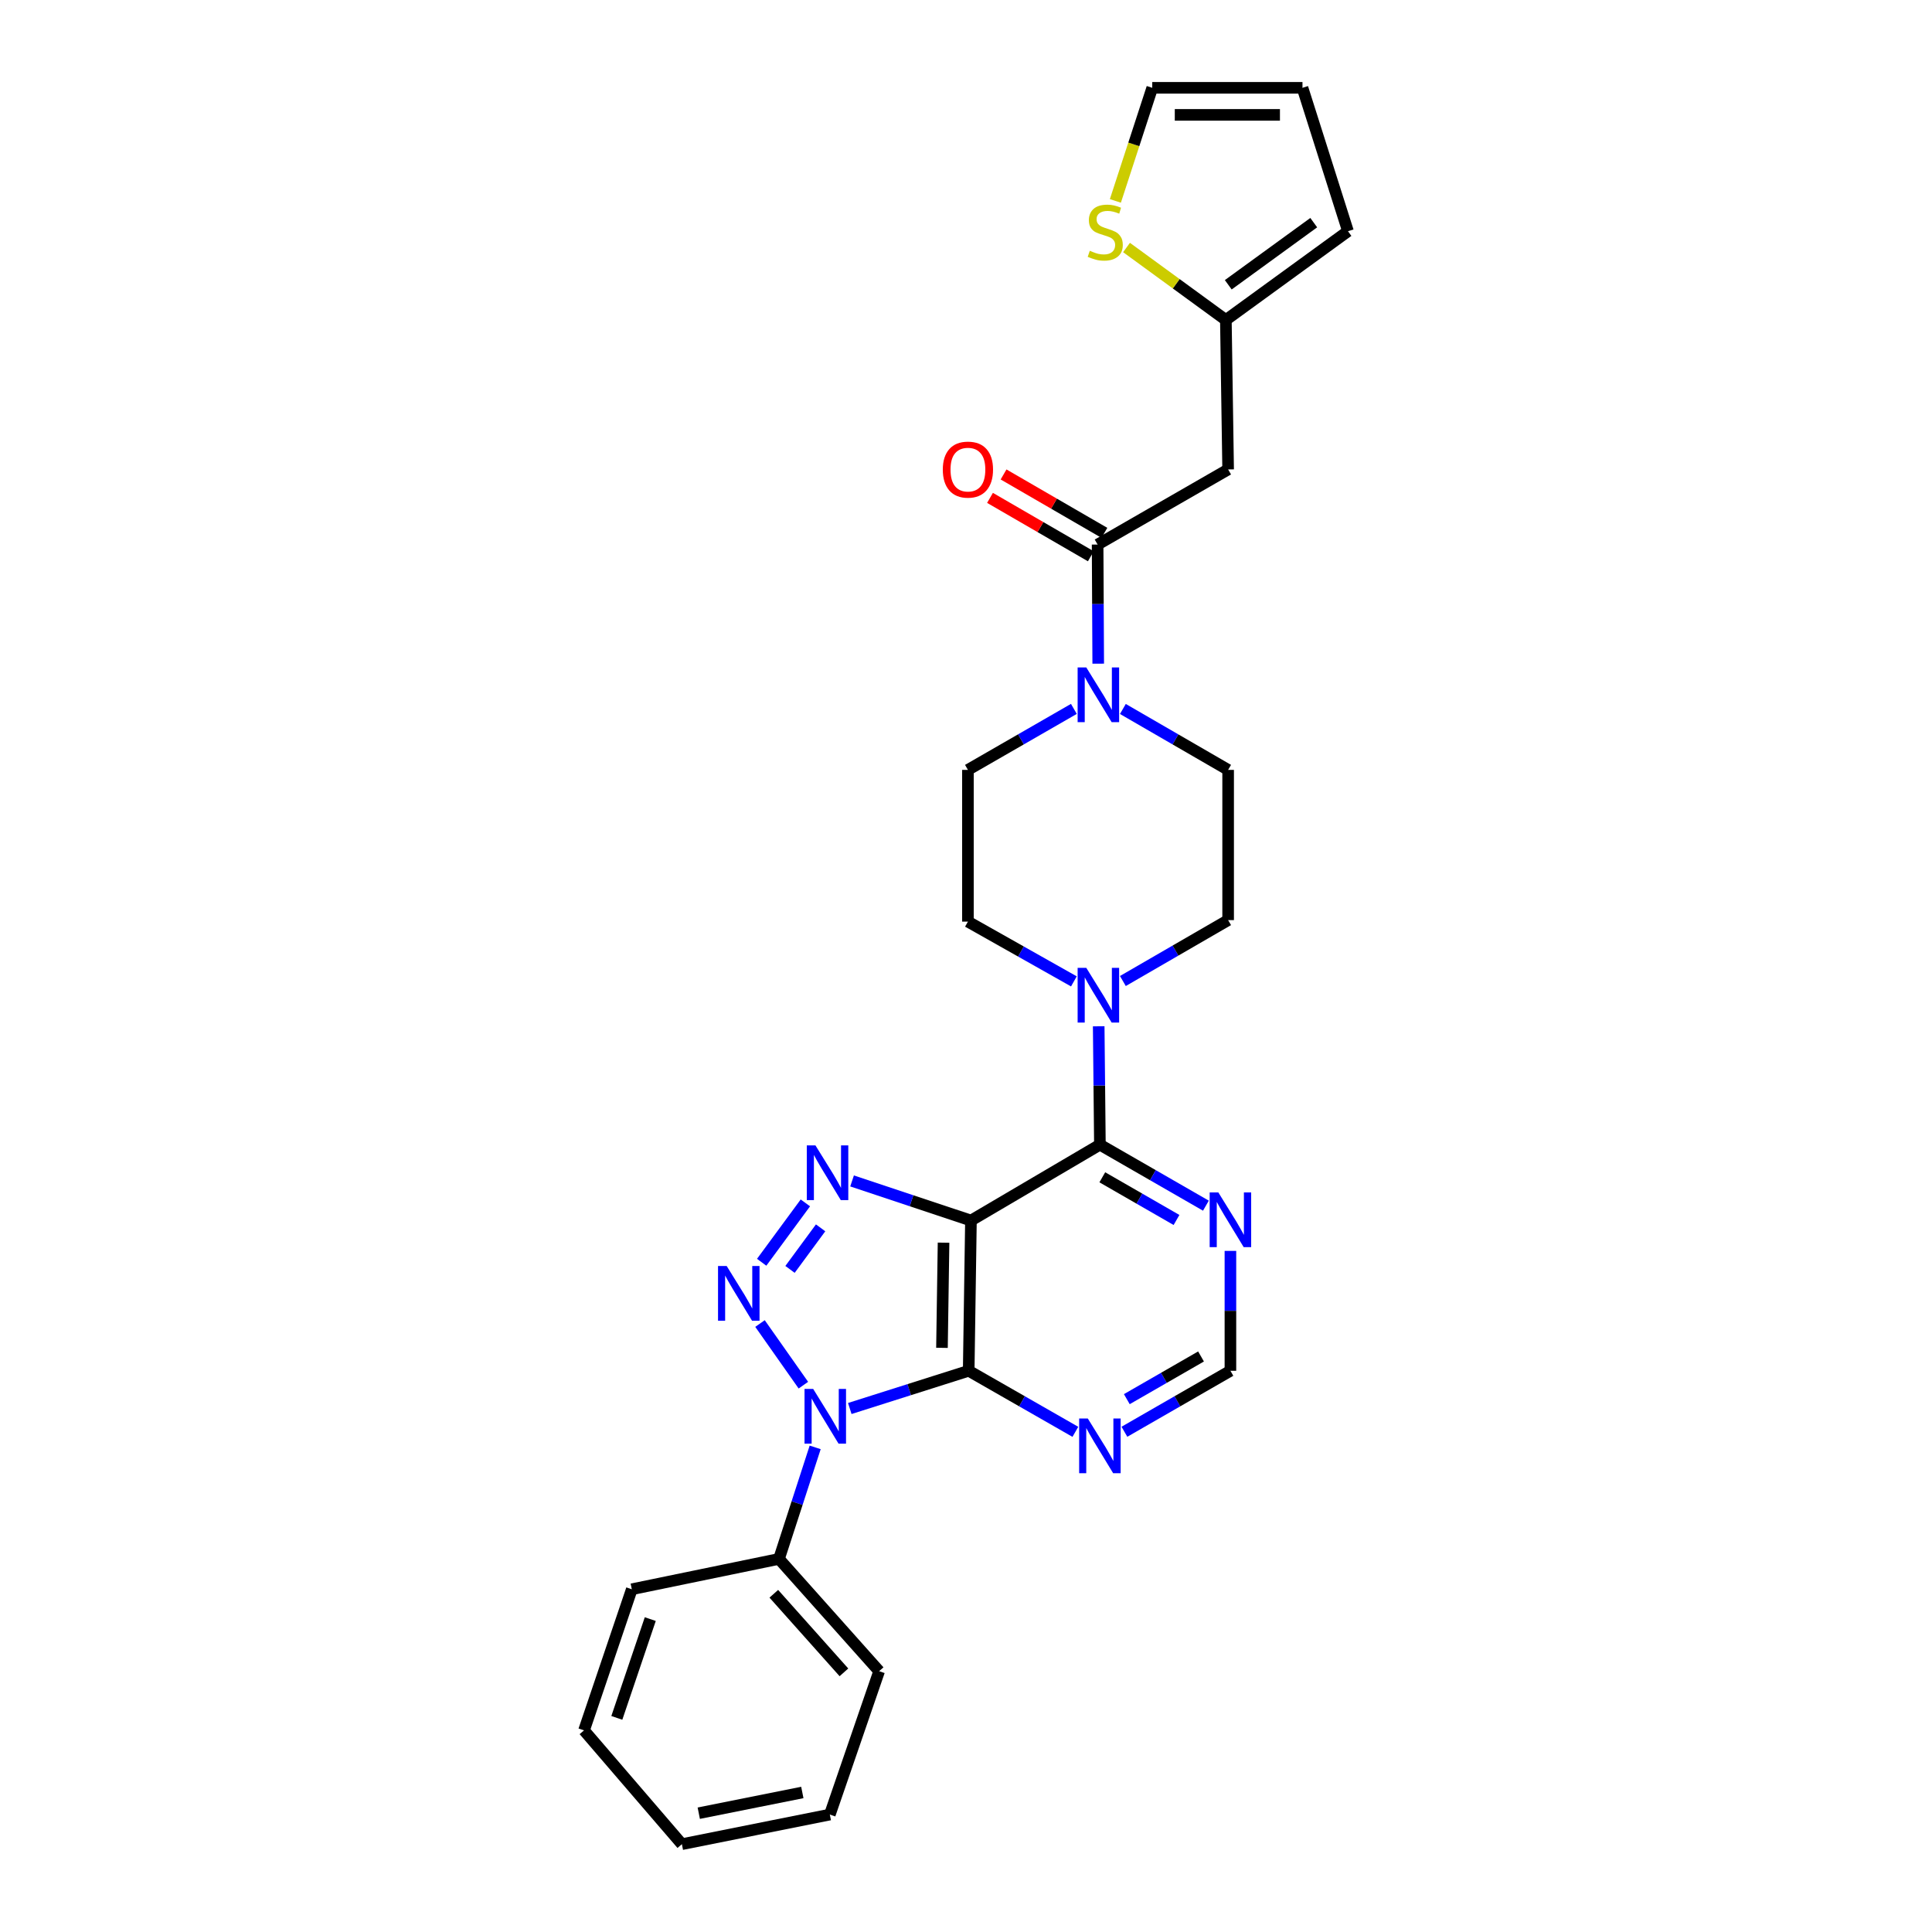 <?xml version='1.0' encoding='iso-8859-1'?>
<svg version='1.1' baseProfile='full'
              xmlns='http://www.w3.org/2000/svg'
                      xmlns:rdkit='http://www.rdkit.org/xml'
                      xmlns:xlink='http://www.w3.org/1999/xlink'
                  xml:space='preserve'
width='1000px' height='1000px' viewBox='0 0 1000 1000'>
<!-- END OF HEADER -->
<rect style='opacity:1.0;fill:#FFFFFF;stroke:none' width='1000' height='1000' x='0' y='0'> </rect>
<path class='bond-0' d='M 415.827,716.958 L 393.378,685.057' style='fill:none;fill-rule:evenodd;stroke:#0000FF;stroke-width:6px;stroke-linecap:butt;stroke-linejoin:miter;stroke-opacity:1' />
<path class='bond-2' d='M 439.848,729.038 L 470.62,719.276' style='fill:none;fill-rule:evenodd;stroke:#0000FF;stroke-width:6px;stroke-linecap:butt;stroke-linejoin:miter;stroke-opacity:1' />
<path class='bond-2' d='M 470.62,719.276 L 501.393,709.514' style='fill:none;fill-rule:evenodd;stroke:#000000;stroke-width:6px;stroke-linecap:butt;stroke-linejoin:miter;stroke-opacity:1' />
<path class='bond-14' d='M 421.935,749.163 L 412.568,778.027' style='fill:none;fill-rule:evenodd;stroke:#0000FF;stroke-width:6px;stroke-linecap:butt;stroke-linejoin:miter;stroke-opacity:1' />
<path class='bond-14' d='M 412.568,778.027 L 403.2,806.89' style='fill:none;fill-rule:evenodd;stroke:#000000;stroke-width:6px;stroke-linecap:butt;stroke-linejoin:miter;stroke-opacity:1' />
<path class='bond-3' d='M 394.239,653.347 L 416.856,622.616' style='fill:none;fill-rule:evenodd;stroke:#0000FF;stroke-width:6px;stroke-linecap:butt;stroke-linejoin:miter;stroke-opacity:1' />
<path class='bond-3' d='M 408.913,657.04 L 424.745,635.529' style='fill:none;fill-rule:evenodd;stroke:#0000FF;stroke-width:6px;stroke-linecap:butt;stroke-linejoin:miter;stroke-opacity:1' />
<path class='bond-1' d='M 502.56,631.749 L 501.393,709.514' style='fill:none;fill-rule:evenodd;stroke:#000000;stroke-width:6px;stroke-linecap:butt;stroke-linejoin:miter;stroke-opacity:1' />
<path class='bond-1' d='M 488.379,643.203 L 487.562,697.639' style='fill:none;fill-rule:evenodd;stroke:#000000;stroke-width:6px;stroke-linecap:butt;stroke-linejoin:miter;stroke-opacity:1' />
<path class='bond-4' d='M 502.56,631.749 L 569.306,592.489' style='fill:none;fill-rule:evenodd;stroke:#000000;stroke-width:6px;stroke-linecap:butt;stroke-linejoin:miter;stroke-opacity:1' />
<path class='bond-28' d='M 502.56,631.749 L 471.796,621.498' style='fill:none;fill-rule:evenodd;stroke:#000000;stroke-width:6px;stroke-linecap:butt;stroke-linejoin:miter;stroke-opacity:1' />
<path class='bond-28' d='M 471.796,621.498 L 441.032,611.248' style='fill:none;fill-rule:evenodd;stroke:#0000FF;stroke-width:6px;stroke-linecap:butt;stroke-linejoin:miter;stroke-opacity:1' />
<path class='bond-8' d='M 501.393,709.514 L 529.002,725.313' style='fill:none;fill-rule:evenodd;stroke:#000000;stroke-width:6px;stroke-linecap:butt;stroke-linejoin:miter;stroke-opacity:1' />
<path class='bond-8' d='M 529.002,725.313 L 556.61,741.112' style='fill:none;fill-rule:evenodd;stroke:#0000FF;stroke-width:6px;stroke-linecap:butt;stroke-linejoin:miter;stroke-opacity:1' />
<path class='bond-6' d='M 569.306,592.489 L 568.995,561.848' style='fill:none;fill-rule:evenodd;stroke:#000000;stroke-width:6px;stroke-linecap:butt;stroke-linejoin:miter;stroke-opacity:1' />
<path class='bond-6' d='M 568.995,561.848 L 568.684,531.207' style='fill:none;fill-rule:evenodd;stroke:#0000FF;stroke-width:6px;stroke-linecap:butt;stroke-linejoin:miter;stroke-opacity:1' />
<path class='bond-30' d='M 569.306,592.489 L 596.74,608.271' style='fill:none;fill-rule:evenodd;stroke:#000000;stroke-width:6px;stroke-linecap:butt;stroke-linejoin:miter;stroke-opacity:1' />
<path class='bond-30' d='M 596.74,608.271 L 624.173,624.053' style='fill:none;fill-rule:evenodd;stroke:#0000FF;stroke-width:6px;stroke-linecap:butt;stroke-linejoin:miter;stroke-opacity:1' />
<path class='bond-30' d='M 570.551,609.365 L 589.755,620.413' style='fill:none;fill-rule:evenodd;stroke:#000000;stroke-width:6px;stroke-linecap:butt;stroke-linejoin:miter;stroke-opacity:1' />
<path class='bond-30' d='M 589.755,620.413 L 608.958,631.46' style='fill:none;fill-rule:evenodd;stroke:#0000FF;stroke-width:6px;stroke-linecap:butt;stroke-linejoin:miter;stroke-opacity:1' />
<path class='bond-5' d='M 568.123,281.863 L 568.281,312.69' style='fill:none;fill-rule:evenodd;stroke:#000000;stroke-width:6px;stroke-linecap:butt;stroke-linejoin:miter;stroke-opacity:1' />
<path class='bond-5' d='M 568.281,312.69 L 568.438,343.517' style='fill:none;fill-rule:evenodd;stroke:#0000FF;stroke-width:6px;stroke-linecap:butt;stroke-linejoin:miter;stroke-opacity:1' />
<path class='bond-9' d='M 568.123,281.863 L 635.679,242.985' style='fill:none;fill-rule:evenodd;stroke:#000000;stroke-width:6px;stroke-linecap:butt;stroke-linejoin:miter;stroke-opacity:1' />
<path class='bond-19' d='M 571.634,275.803 L 545.54,260.69' style='fill:none;fill-rule:evenodd;stroke:#000000;stroke-width:6px;stroke-linecap:butt;stroke-linejoin:miter;stroke-opacity:1' />
<path class='bond-19' d='M 545.54,260.69 L 519.446,245.576' style='fill:none;fill-rule:evenodd;stroke:#FF0000;stroke-width:6px;stroke-linecap:butt;stroke-linejoin:miter;stroke-opacity:1' />
<path class='bond-19' d='M 564.613,287.924 L 538.519,272.811' style='fill:none;fill-rule:evenodd;stroke:#000000;stroke-width:6px;stroke-linecap:butt;stroke-linejoin:miter;stroke-opacity:1' />
<path class='bond-19' d='M 538.519,272.811 L 512.425,257.698' style='fill:none;fill-rule:evenodd;stroke:#FF0000;stroke-width:6px;stroke-linecap:butt;stroke-linejoin:miter;stroke-opacity:1' />
<path class='bond-15' d='M 555.842,507.962 L 528.419,492.495' style='fill:none;fill-rule:evenodd;stroke:#0000FF;stroke-width:6px;stroke-linecap:butt;stroke-linejoin:miter;stroke-opacity:1' />
<path class='bond-15' d='M 528.419,492.495 L 500.996,477.028' style='fill:none;fill-rule:evenodd;stroke:#000000;stroke-width:6px;stroke-linecap:butt;stroke-linejoin:miter;stroke-opacity:1' />
<path class='bond-16' d='M 581.2,507.775 L 608.439,492.012' style='fill:none;fill-rule:evenodd;stroke:#0000FF;stroke-width:6px;stroke-linecap:butt;stroke-linejoin:miter;stroke-opacity:1' />
<path class='bond-16' d='M 608.439,492.012 L 635.679,476.249' style='fill:none;fill-rule:evenodd;stroke:#000000;stroke-width:6px;stroke-linecap:butt;stroke-linejoin:miter;stroke-opacity:1' />
<path class='bond-7' d='M 581.2,366.96 L 608.44,382.726' style='fill:none;fill-rule:evenodd;stroke:#0000FF;stroke-width:6px;stroke-linecap:butt;stroke-linejoin:miter;stroke-opacity:1' />
<path class='bond-7' d='M 608.44,382.726 L 635.679,398.492' style='fill:none;fill-rule:evenodd;stroke:#000000;stroke-width:6px;stroke-linecap:butt;stroke-linejoin:miter;stroke-opacity:1' />
<path class='bond-31' d='M 555.833,366.925 L 528.414,382.708' style='fill:none;fill-rule:evenodd;stroke:#0000FF;stroke-width:6px;stroke-linecap:butt;stroke-linejoin:miter;stroke-opacity:1' />
<path class='bond-31' d='M 528.414,382.708 L 500.996,398.492' style='fill:none;fill-rule:evenodd;stroke:#000000;stroke-width:6px;stroke-linecap:butt;stroke-linejoin:miter;stroke-opacity:1' />
<path class='bond-13' d='M 581.995,741.078 L 609.428,725.296' style='fill:none;fill-rule:evenodd;stroke:#0000FF;stroke-width:6px;stroke-linecap:butt;stroke-linejoin:miter;stroke-opacity:1' />
<path class='bond-13' d='M 609.428,725.296 L 636.862,709.514' style='fill:none;fill-rule:evenodd;stroke:#000000;stroke-width:6px;stroke-linecap:butt;stroke-linejoin:miter;stroke-opacity:1' />
<path class='bond-13' d='M 583.24,724.202 L 602.443,713.154' style='fill:none;fill-rule:evenodd;stroke:#0000FF;stroke-width:6px;stroke-linecap:butt;stroke-linejoin:miter;stroke-opacity:1' />
<path class='bond-13' d='M 602.443,713.154 L 621.647,702.107' style='fill:none;fill-rule:evenodd;stroke:#000000;stroke-width:6px;stroke-linecap:butt;stroke-linejoin:miter;stroke-opacity:1' />
<path class='bond-11' d='M 635.679,242.985 L 634.504,165.624' style='fill:none;fill-rule:evenodd;stroke:#000000;stroke-width:6px;stroke-linecap:butt;stroke-linejoin:miter;stroke-opacity:1' />
<path class='bond-10' d='M 636.862,647.466 L 636.862,678.49' style='fill:none;fill-rule:evenodd;stroke:#0000FF;stroke-width:6px;stroke-linecap:butt;stroke-linejoin:miter;stroke-opacity:1' />
<path class='bond-10' d='M 636.862,678.49 L 636.862,709.514' style='fill:none;fill-rule:evenodd;stroke:#000000;stroke-width:6px;stroke-linecap:butt;stroke-linejoin:miter;stroke-opacity:1' />
<path class='bond-12' d='M 634.504,165.624 L 608.796,146.867' style='fill:none;fill-rule:evenodd;stroke:#000000;stroke-width:6px;stroke-linecap:butt;stroke-linejoin:miter;stroke-opacity:1' />
<path class='bond-12' d='M 608.796,146.867 L 583.089,128.11' style='fill:none;fill-rule:evenodd;stroke:#CCCC00;stroke-width:6px;stroke-linecap:butt;stroke-linejoin:miter;stroke-opacity:1' />
<path class='bond-21' d='M 634.504,165.624 L 697.709,119.679' style='fill:none;fill-rule:evenodd;stroke:#000000;stroke-width:6px;stroke-linecap:butt;stroke-linejoin:miter;stroke-opacity:1' />
<path class='bond-21' d='M 635.748,147.402 L 679.992,115.24' style='fill:none;fill-rule:evenodd;stroke:#000000;stroke-width:6px;stroke-linecap:butt;stroke-linejoin:miter;stroke-opacity:1' />
<path class='bond-20' d='M 577.319,103.994 L 586.861,74.724' style='fill:none;fill-rule:evenodd;stroke:#CCCC00;stroke-width:6px;stroke-linecap:butt;stroke-linejoin:miter;stroke-opacity:1' />
<path class='bond-20' d='M 586.861,74.724 L 596.403,45.455' style='fill:none;fill-rule:evenodd;stroke:#000000;stroke-width:6px;stroke-linecap:butt;stroke-linejoin:miter;stroke-opacity:1' />
<path class='bond-23' d='M 403.2,806.89 L 455.044,864.998' style='fill:none;fill-rule:evenodd;stroke:#000000;stroke-width:6px;stroke-linecap:butt;stroke-linejoin:miter;stroke-opacity:1' />
<path class='bond-23' d='M 400.524,824.932 L 436.815,865.607' style='fill:none;fill-rule:evenodd;stroke:#000000;stroke-width:6px;stroke-linecap:butt;stroke-linejoin:miter;stroke-opacity:1' />
<path class='bond-24' d='M 403.2,806.89 L 327.022,822.594' style='fill:none;fill-rule:evenodd;stroke:#000000;stroke-width:6px;stroke-linecap:butt;stroke-linejoin:miter;stroke-opacity:1' />
<path class='bond-18' d='M 500.996,477.028 L 500.996,398.492' style='fill:none;fill-rule:evenodd;stroke:#000000;stroke-width:6px;stroke-linecap:butt;stroke-linejoin:miter;stroke-opacity:1' />
<path class='bond-17' d='M 635.679,476.249 L 635.679,398.492' style='fill:none;fill-rule:evenodd;stroke:#000000;stroke-width:6px;stroke-linecap:butt;stroke-linejoin:miter;stroke-opacity:1' />
<path class='bond-32' d='M 596.403,45.455 L 674.161,45.455' style='fill:none;fill-rule:evenodd;stroke:#000000;stroke-width:6px;stroke-linecap:butt;stroke-linejoin:miter;stroke-opacity:1' />
<path class='bond-32' d='M 608.067,59.462 L 662.497,59.462' style='fill:none;fill-rule:evenodd;stroke:#000000;stroke-width:6px;stroke-linecap:butt;stroke-linejoin:miter;stroke-opacity:1' />
<path class='bond-22' d='M 697.709,119.679 L 674.161,45.455' style='fill:none;fill-rule:evenodd;stroke:#000000;stroke-width:6px;stroke-linecap:butt;stroke-linejoin:miter;stroke-opacity:1' />
<path class='bond-25' d='M 455.044,864.998 L 429.519,939.215' style='fill:none;fill-rule:evenodd;stroke:#000000;stroke-width:6px;stroke-linecap:butt;stroke-linejoin:miter;stroke-opacity:1' />
<path class='bond-26' d='M 327.022,822.594 L 302.291,895.636' style='fill:none;fill-rule:evenodd;stroke:#000000;stroke-width:6px;stroke-linecap:butt;stroke-linejoin:miter;stroke-opacity:1' />
<path class='bond-26' d='M 336.58,838.043 L 319.268,889.172' style='fill:none;fill-rule:evenodd;stroke:#000000;stroke-width:6px;stroke-linecap:butt;stroke-linejoin:miter;stroke-opacity:1' />
<path class='bond-29' d='M 429.519,939.215 L 352.944,954.545' style='fill:none;fill-rule:evenodd;stroke:#000000;stroke-width:6px;stroke-linecap:butt;stroke-linejoin:miter;stroke-opacity:1' />
<path class='bond-29' d='M 415.283,927.78 L 361.68,938.511' style='fill:none;fill-rule:evenodd;stroke:#000000;stroke-width:6px;stroke-linecap:butt;stroke-linejoin:miter;stroke-opacity:1' />
<path class='bond-27' d='M 302.291,895.636 L 352.944,954.545' style='fill:none;fill-rule:evenodd;stroke:#000000;stroke-width:6px;stroke-linecap:butt;stroke-linejoin:miter;stroke-opacity:1' />
<path  class='atom-0' d='M 420.901 718.903
L 430.181 733.903
Q 431.101 735.383, 432.581 738.063
Q 434.061 740.743, 434.141 740.903
L 434.141 718.903
L 437.901 718.903
L 437.901 747.223
L 434.021 747.223
L 424.061 730.823
Q 422.901 728.903, 421.661 726.703
Q 420.461 724.503, 420.101 723.823
L 420.101 747.223
L 416.421 747.223
L 416.421 718.903
L 420.901 718.903
' fill='#0000FF'/>
<path  class='atom-1' d='M 376.131 655.285
L 385.411 670.285
Q 386.331 671.765, 387.811 674.445
Q 389.291 677.125, 389.371 677.285
L 389.371 655.285
L 393.131 655.285
L 393.131 683.605
L 389.251 683.605
L 379.291 667.205
Q 378.131 665.285, 376.891 663.085
Q 375.691 660.885, 375.331 660.205
L 375.331 683.605
L 371.651 683.605
L 371.651 655.285
L 376.131 655.285
' fill='#0000FF'/>
<path  class='atom-4' d='M 422.076 592.858
L 431.356 607.858
Q 432.276 609.338, 433.756 612.018
Q 435.236 614.698, 435.316 614.858
L 435.316 592.858
L 439.076 592.858
L 439.076 621.178
L 435.196 621.178
L 425.236 604.778
Q 424.076 602.858, 422.836 600.658
Q 421.636 598.458, 421.276 597.778
L 421.276 621.178
L 417.596 621.178
L 417.596 592.858
L 422.076 592.858
' fill='#0000FF'/>
<path  class='atom-7' d='M 562.26 500.953
L 571.54 515.953
Q 572.46 517.433, 573.94 520.113
Q 575.42 522.793, 575.5 522.953
L 575.5 500.953
L 579.26 500.953
L 579.26 529.273
L 575.38 529.273
L 565.42 512.873
Q 564.26 510.953, 563.02 508.753
Q 561.82 506.553, 561.46 505.873
L 561.46 529.273
L 557.78 529.273
L 557.78 500.953
L 562.26 500.953
' fill='#0000FF'/>
<path  class='atom-8' d='M 562.26 345.461
L 571.54 360.461
Q 572.46 361.941, 573.94 364.621
Q 575.42 367.301, 575.5 367.461
L 575.5 345.461
L 579.26 345.461
L 579.26 373.781
L 575.38 373.781
L 565.42 357.381
Q 564.26 355.461, 563.02 353.261
Q 561.82 351.061, 561.46 350.381
L 561.46 373.781
L 557.78 373.781
L 557.78 345.461
L 562.26 345.461
' fill='#0000FF'/>
<path  class='atom-9' d='M 563.046 734.217
L 572.326 749.217
Q 573.246 750.697, 574.726 753.377
Q 576.206 756.057, 576.286 756.217
L 576.286 734.217
L 580.046 734.217
L 580.046 762.537
L 576.166 762.537
L 566.206 746.137
Q 565.046 744.217, 563.806 742.017
Q 562.606 739.817, 562.246 739.137
L 562.246 762.537
L 558.566 762.537
L 558.566 734.217
L 563.046 734.217
' fill='#0000FF'/>
<path  class='atom-11' d='M 630.602 617.192
L 639.882 632.192
Q 640.802 633.672, 642.282 636.352
Q 643.762 639.032, 643.842 639.192
L 643.842 617.192
L 647.602 617.192
L 647.602 645.512
L 643.722 645.512
L 633.762 629.112
Q 632.602 627.192, 631.362 624.992
Q 630.162 622.792, 629.802 622.112
L 629.802 645.512
L 626.122 645.512
L 626.122 617.192
L 630.602 617.192
' fill='#0000FF'/>
<path  class='atom-13' d='M 564.077 129.796
Q 564.397 129.916, 565.717 130.476
Q 567.037 131.036, 568.477 131.396
Q 569.957 131.716, 571.397 131.716
Q 574.077 131.716, 575.637 130.436
Q 577.197 129.116, 577.197 126.836
Q 577.197 125.276, 576.397 124.316
Q 575.637 123.356, 574.437 122.836
Q 573.237 122.316, 571.237 121.716
Q 568.717 120.956, 567.197 120.236
Q 565.717 119.516, 564.637 117.996
Q 563.597 116.476, 563.597 113.916
Q 563.597 110.356, 565.997 108.156
Q 568.437 105.956, 573.237 105.956
Q 576.517 105.956, 580.237 107.516
L 579.317 110.596
Q 575.917 109.196, 573.357 109.196
Q 570.597 109.196, 569.077 110.356
Q 567.557 111.476, 567.597 113.436
Q 567.597 114.956, 568.357 115.876
Q 569.157 116.796, 570.277 117.316
Q 571.437 117.836, 573.357 118.436
Q 575.917 119.236, 577.437 120.036
Q 578.957 120.836, 580.037 122.476
Q 581.157 124.076, 581.157 126.836
Q 581.157 130.756, 578.517 132.876
Q 575.917 134.956, 571.557 134.956
Q 569.037 134.956, 567.117 134.396
Q 565.237 133.876, 562.997 132.956
L 564.077 129.796
' fill='#CCCC00'/>
<path  class='atom-20' d='M 487.996 243.065
Q 487.996 236.265, 491.356 232.465
Q 494.716 228.665, 500.996 228.665
Q 507.276 228.665, 510.636 232.465
Q 513.996 236.265, 513.996 243.065
Q 513.996 249.945, 510.596 253.865
Q 507.196 257.745, 500.996 257.745
Q 494.756 257.745, 491.356 253.865
Q 487.996 249.985, 487.996 243.065
M 500.996 254.545
Q 505.316 254.545, 507.636 251.665
Q 509.996 248.745, 509.996 243.065
Q 509.996 237.505, 507.636 234.705
Q 505.316 231.865, 500.996 231.865
Q 496.676 231.865, 494.316 234.665
Q 491.996 237.465, 491.996 243.065
Q 491.996 248.785, 494.316 251.665
Q 496.676 254.545, 500.996 254.545
' fill='#FF0000'/>
</svg>
